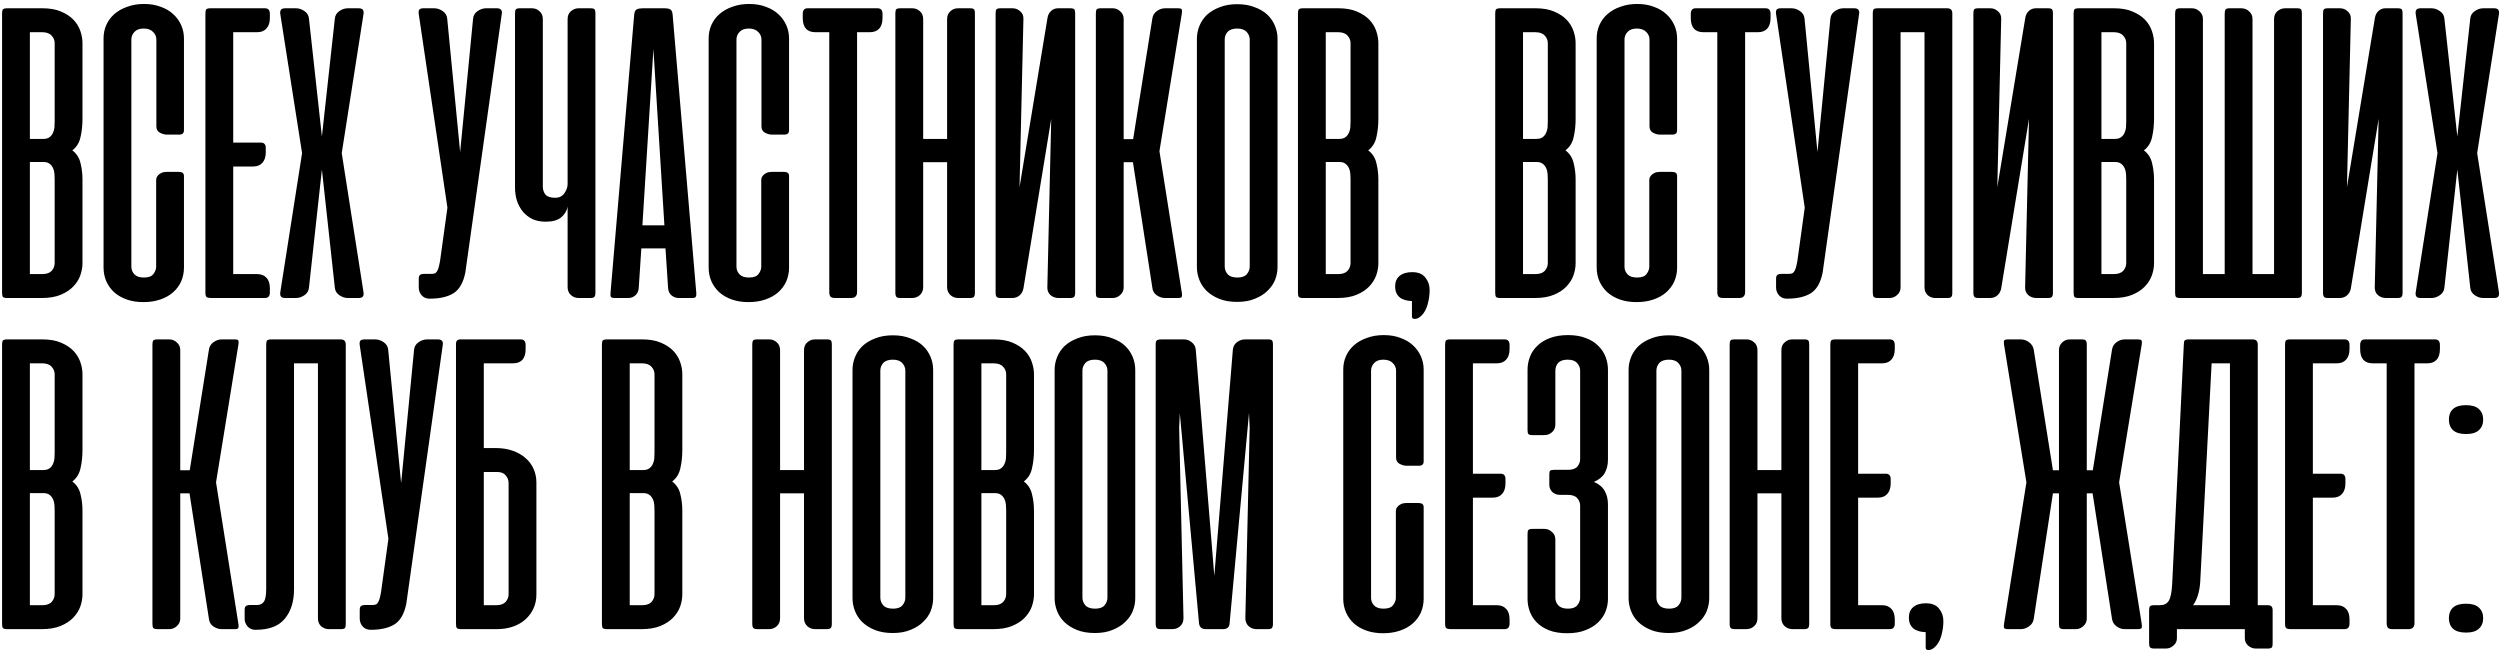 <?xml version="1.0" encoding="UTF-8"?> <svg xmlns="http://www.w3.org/2000/svg" width="604" height="158" viewBox="0 0 604 158" fill="none"><path d="M1.698 72C1.212 72 0.882 71.913 0.708 71.74C0.569 71.566 0.5 71.236 0.5 70.75V3.25C0.5 2.764 0.569 2.434 0.708 2.26C0.882 2.087 1.212 2 1.698 2H10.292C12.028 2 13.504 2.26 14.719 2.781C15.969 3.302 16.976 3.962 17.74 4.76C18.503 5.559 19.059 6.462 19.406 7.469C19.753 8.476 19.927 9.448 19.927 10.385V28.719C19.927 30.281 19.771 31.74 19.458 33.094C19.181 34.448 18.521 35.524 17.479 36.323C18.521 37.121 19.181 38.163 19.458 39.448C19.771 40.698 19.927 42 19.927 43.354V63.615C19.927 64.552 19.753 65.524 19.406 66.531C19.059 67.504 18.486 68.406 17.688 69.24C16.924 70.038 15.917 70.698 14.667 71.219C13.417 71.74 11.889 72 10.083 72H1.698ZM7.219 39.135V66.219H10.188C11.229 66.219 11.993 65.958 12.479 65.438C12.965 64.882 13.208 64.257 13.208 63.562V43.406C13.208 42.955 13.191 42.486 13.156 42C13.121 41.479 13 41.01 12.792 40.594C12.618 40.177 12.34 39.83 11.958 39.552C11.611 39.274 11.108 39.135 10.448 39.135H7.219ZM7.219 7.781V33.562H10.448C11.108 33.562 11.611 33.424 11.958 33.146C12.34 32.868 12.618 32.521 12.792 32.104C13 31.688 13.121 31.236 13.156 30.75C13.191 30.229 13.208 29.743 13.208 29.292V10.438C13.208 9.743 12.965 9.135 12.479 8.615C11.993 8.059 11.229 7.781 10.188 7.781H7.219ZM34.81 0.958C36.303 0.958 37.64 1.184 38.82 1.635C40.001 2.052 41.008 2.642 41.841 3.406C42.675 4.17 43.317 5.056 43.768 6.062C44.22 7.069 44.445 8.146 44.445 9.292V31.479C44.445 32.174 44.063 32.521 43.3 32.521H40.279C39.758 32.521 39.202 32.365 38.612 32.052C38.056 31.74 37.779 31.236 37.779 30.542V9.552C37.779 8.858 37.518 8.25 36.997 7.729C36.477 7.174 35.713 6.896 34.706 6.896C33.699 6.896 32.952 7.174 32.466 7.729C31.98 8.25 31.737 8.858 31.737 9.552V64.448C31.737 65.142 31.98 65.75 32.466 66.271C32.952 66.792 33.716 67.052 34.758 67.052C35.869 67.052 36.633 66.774 37.05 66.219C37.501 65.629 37.727 65.038 37.727 64.448V43.51C37.727 43.163 37.813 42.868 37.987 42.625C38.161 42.347 38.369 42.139 38.612 42C38.855 41.826 39.115 41.705 39.393 41.635C39.706 41.566 39.983 41.531 40.227 41.531H43.247C44.046 41.531 44.445 41.861 44.445 42.521V64.656C44.445 65.837 44.22 66.948 43.768 67.99C43.317 68.996 42.657 69.882 41.789 70.646C40.956 71.375 39.931 71.948 38.716 72.365C37.501 72.781 36.147 72.99 34.654 72.99C33.161 72.99 31.824 72.781 30.643 72.365C29.463 71.948 28.456 71.375 27.622 70.646C26.789 69.882 26.147 68.996 25.695 67.99C25.244 66.948 25.018 65.837 25.018 64.656V9.292C25.018 8.111 25.244 7.017 25.695 6.01C26.147 5.003 26.789 4.135 27.622 3.406C28.491 2.642 29.532 2.052 30.747 1.635C31.963 1.184 33.317 0.958 34.81 0.958ZM64.003 2C64.801 2 65.201 2.451 65.201 3.354V4.344C65.201 5.455 64.923 6.306 64.367 6.896C63.846 7.486 63.1 7.781 62.128 7.781H56.346V34.448H63.013C63.812 34.448 64.211 34.882 64.211 35.75V36.792C64.211 37.903 63.933 38.754 63.378 39.344C62.857 39.934 62.11 40.229 61.138 40.229H56.346V66.219H62.128C63.1 66.219 63.846 66.514 64.367 67.104C64.923 67.66 65.201 68.51 65.201 69.656V70.646C65.201 71.549 64.801 72 64.003 72H51.138C50.478 72 50.062 71.913 49.888 71.74C49.714 71.566 49.628 71.236 49.628 70.75V3.25C49.628 2.764 49.697 2.434 49.836 2.26C50.01 2.087 50.339 2 50.825 2H64.003ZM82.564 37L87.824 70.594C87.894 71.045 87.842 71.392 87.668 71.635C87.494 71.879 87.147 72 86.626 72H84.022C83.328 72 82.651 71.774 81.991 71.323C81.331 70.871 80.967 70.264 80.897 69.5L77.772 40.958L74.647 69.5C74.578 70.264 74.213 70.871 73.553 71.323C72.894 71.774 72.217 72 71.522 72H68.918C68.397 72 68.05 71.879 67.876 71.635C67.703 71.392 67.651 71.045 67.72 70.594L72.981 37L67.72 3.406C67.651 2.955 67.703 2.608 67.876 2.365C68.05 2.122 68.397 2 68.918 2H71.522C72.217 2 72.894 2.226 73.553 2.677C74.213 3.128 74.578 3.736 74.647 4.5L77.772 32.99L80.897 4.5C80.967 3.736 81.331 3.128 81.991 2.677C82.651 2.226 83.328 2 84.022 2H86.626C87.147 2 87.494 2.122 87.668 2.365C87.842 2.608 87.894 2.955 87.824 3.406L82.564 37ZM112.421 65.854C111.934 68.285 110.98 69.951 109.556 70.854C108.132 71.722 106.24 72.156 103.879 72.156H103.723C102.993 72.156 102.386 71.896 101.9 71.375C101.414 70.819 101.171 70.194 101.171 69.5V67.365C101.171 66.879 101.275 66.566 101.483 66.427C101.691 66.254 102.039 66.167 102.525 66.167H104.296C104.643 66.167 104.921 66.115 105.129 66.01C105.372 65.871 105.563 65.646 105.702 65.333C105.875 65.021 106.014 64.587 106.118 64.031C106.257 63.476 106.379 62.746 106.483 61.844L108.098 50.177L101.171 3.406C101.101 2.955 101.136 2.608 101.275 2.365C101.448 2.122 101.796 2 102.316 2H104.921C105.615 2 106.292 2.226 106.952 2.677C107.612 3.128 107.976 3.736 108.046 4.5L111.171 36.74L114.296 4.5C114.365 3.736 114.73 3.128 115.389 2.677C116.049 2.226 116.726 2 117.421 2H120.025C120.997 2 121.396 2.469 121.223 3.406L112.421 65.854ZM137.134 4.604C137.134 3.806 137.395 3.181 137.915 2.729C138.471 2.243 139.096 2 139.79 2H142.655C143.176 2 143.506 2.087 143.645 2.26C143.783 2.434 143.853 2.747 143.853 3.198V70.75C143.853 71.201 143.766 71.531 143.592 71.74C143.419 71.913 143.089 72 142.603 72H139.842C139.079 72 138.436 71.757 137.915 71.271C137.395 70.785 137.134 70.142 137.134 69.344V49.917C136.961 50.924 136.44 51.792 135.572 52.521C134.738 53.215 133.488 53.562 131.822 53.562C130.641 53.562 129.582 53.354 128.645 52.938C127.742 52.486 126.978 51.896 126.353 51.167C125.728 50.403 125.242 49.517 124.895 48.51C124.582 47.504 124.426 46.41 124.426 45.229V3.198C124.426 2.747 124.495 2.434 124.634 2.26C124.773 2.087 125.103 2 125.624 2H128.54C129.235 2 129.842 2.243 130.363 2.729C130.884 3.181 131.145 3.806 131.145 4.604V45.125C131.145 45.819 131.353 46.444 131.77 47C132.221 47.521 133.002 47.781 134.113 47.781C135.12 47.781 135.867 47.417 136.353 46.688C136.874 45.958 137.134 45.212 137.134 44.448V4.604ZM168.228 70.802C168.263 71.254 168.211 71.566 168.072 71.74C167.967 71.913 167.672 72 167.186 72H164.009C163.315 72 162.707 71.774 162.186 71.323C161.7 70.871 161.44 70.264 161.405 69.5L160.78 60.021H154.947L154.322 69.5C154.287 70.264 154.026 70.871 153.54 71.323C153.054 71.774 152.464 72 151.77 72H148.592C148.072 72 147.742 71.913 147.603 71.74C147.499 71.566 147.464 71.254 147.499 70.802L153.228 3.458C153.297 2.833 153.506 2.434 153.853 2.26C154.2 2.087 154.669 2 155.259 2H160.52C161.145 2 161.613 2.087 161.926 2.26C162.238 2.434 162.429 2.833 162.499 3.458L168.228 70.802ZM155.207 54.448H160.52L157.863 11.844L155.207 54.448ZM181.001 0.958C182.494 0.958 183.831 1.184 185.012 1.635C186.192 2.052 187.199 2.642 188.033 3.406C188.866 4.17 189.508 5.056 189.96 6.062C190.411 7.069 190.637 8.146 190.637 9.292V31.479C190.637 32.174 190.255 32.521 189.491 32.521H186.47C185.949 32.521 185.394 32.365 184.803 32.052C184.248 31.74 183.97 31.236 183.97 30.542V9.552C183.97 8.858 183.71 8.25 183.189 7.729C182.668 7.174 181.904 6.896 180.897 6.896C179.89 6.896 179.144 7.174 178.658 7.729C178.171 8.25 177.928 8.858 177.928 9.552V64.448C177.928 65.142 178.171 65.75 178.658 66.271C179.144 66.792 179.908 67.052 180.949 67.052C182.06 67.052 182.824 66.774 183.241 66.219C183.692 65.629 183.918 65.038 183.918 64.448V43.51C183.918 43.163 184.005 42.868 184.178 42.625C184.352 42.347 184.56 42.139 184.803 42C185.046 41.826 185.307 41.705 185.585 41.635C185.897 41.566 186.175 41.531 186.418 41.531H189.439C190.237 41.531 190.637 41.861 190.637 42.521V64.656C190.637 65.837 190.411 66.948 189.96 67.99C189.508 68.996 188.849 69.882 187.98 70.646C187.147 71.375 186.123 71.948 184.908 72.365C183.692 72.781 182.338 72.99 180.845 72.99C179.352 72.99 178.015 72.781 176.835 72.365C175.654 71.948 174.647 71.375 173.814 70.646C172.98 69.882 172.338 68.996 171.887 67.99C171.435 66.948 171.21 65.837 171.21 64.656V9.292C171.21 8.111 171.435 7.017 171.887 6.01C172.338 5.003 172.98 4.135 173.814 3.406C174.682 2.642 175.724 2.052 176.939 1.635C178.154 1.184 179.508 0.958 181.001 0.958ZM212.017 2C212.816 2 213.215 2.451 213.215 3.354V4.344C213.215 5.49 212.937 6.358 212.382 6.948C211.861 7.503 211.114 7.781 210.142 7.781H207.069V70.542C207.069 71.514 206.583 72 205.611 72H201.757C201.236 72 200.871 71.896 200.663 71.688C200.454 71.444 200.35 71.062 200.35 70.542V7.781H197.017C194.968 7.781 193.944 6.635 193.944 4.344V3.354C193.944 2.451 194.343 2 195.142 2H212.017ZM235.539 70.75C235.539 71.201 235.452 71.531 235.279 71.74C235.105 71.913 234.775 72 234.289 72H231.529C230.765 72 230.122 71.757 229.602 71.271C229.081 70.785 228.82 70.142 228.82 69.344V39.188H223.039V69.344C223.039 70.142 222.779 70.785 222.258 71.271C221.737 71.757 221.095 72 220.331 72H217.57C217.084 72 216.754 71.913 216.581 71.74C216.407 71.531 216.32 71.201 216.32 70.75V3.198C216.32 2.747 216.39 2.434 216.529 2.26C216.668 2.087 216.997 2 217.518 2H220.435C221.129 2 221.737 2.243 222.258 2.729C222.779 3.181 223.039 3.806 223.039 4.604V33.562H228.82V4.604C228.82 3.806 229.081 3.181 229.602 2.729C230.122 2.243 230.73 2 231.424 2H234.341C234.862 2 235.192 2.087 235.331 2.26C235.47 2.434 235.539 2.747 235.539 3.198V70.75ZM240.539 70.75V3.198C240.539 2.747 240.609 2.434 240.747 2.26C240.886 2.087 241.216 2 241.737 2H244.654C245.348 2 245.956 2.243 246.477 2.729C247.032 3.181 247.293 3.806 247.258 4.604L246.32 45.229L253.091 4.24C253.23 3.545 253.525 3.007 253.977 2.625C254.428 2.208 254.984 2 255.643 2H258.56C259.081 2 259.411 2.087 259.549 2.26C259.688 2.434 259.758 2.747 259.758 3.198V70.75C259.758 71.201 259.671 71.531 259.497 71.74C259.324 71.913 258.994 72 258.508 72H255.747C254.984 72 254.324 71.757 253.768 71.271C253.247 70.785 253.004 70.142 253.039 69.344L253.977 28.719L247.258 69.708C247.119 70.403 246.806 70.958 246.32 71.375C245.834 71.792 245.244 72 244.549 72H241.789C241.303 72 240.973 71.913 240.799 71.74C240.626 71.531 240.539 71.201 240.539 70.75ZM273.716 39.188H271.477V69.448C271.477 70.177 271.199 70.785 270.643 71.271C270.122 71.757 269.515 72 268.82 72H265.956C265.47 72 265.14 71.913 264.966 71.74C264.827 71.566 264.758 71.236 264.758 70.75V3.25C264.758 2.764 264.827 2.434 264.966 2.26C265.14 2.087 265.47 2 265.956 2H268.82C269.515 2 270.122 2.243 270.643 2.729C271.199 3.215 271.477 3.823 271.477 4.552V33.615H273.768L278.404 4.5C278.508 3.736 278.872 3.128 279.497 2.677C280.122 2.226 280.782 2 281.477 2H284.602C285.122 2 285.418 2.087 285.487 2.26C285.591 2.434 285.609 2.747 285.539 3.198L280.122 36.531L285.539 70.802C285.609 71.254 285.591 71.566 285.487 71.74C285.418 71.913 285.122 72 284.602 72H281.477C280.782 72 280.105 71.774 279.445 71.323C278.82 70.871 278.473 70.264 278.404 69.5L273.716 39.188ZM289.172 9.344C289.172 8.267 289.38 7.226 289.797 6.219C290.214 5.212 290.821 4.326 291.62 3.562C292.453 2.799 293.477 2.191 294.693 1.74C295.908 1.253 297.314 1.01 298.911 1.01C300.509 1.01 301.915 1.253 303.13 1.74C304.38 2.191 305.405 2.799 306.203 3.562C307.002 4.326 307.609 5.212 308.026 6.219C308.443 7.226 308.651 8.267 308.651 9.344V64.552C308.651 65.559 308.46 66.566 308.078 67.573C307.696 68.545 307.089 69.431 306.255 70.229C305.457 71.028 304.45 71.67 303.234 72.156C302.019 72.677 300.578 72.938 298.911 72.938C297.245 72.938 295.804 72.694 294.589 72.208C293.373 71.722 292.349 71.08 291.516 70.281C290.717 69.483 290.127 68.58 289.745 67.573C289.363 66.566 289.172 65.559 289.172 64.552V9.344ZM295.891 64.396C295.891 65.09 296.134 65.715 296.62 66.271C297.106 66.792 297.887 67.052 298.964 67.052C300.005 67.052 300.752 66.792 301.203 66.271C301.689 65.715 301.932 65.09 301.932 64.396V9.552C301.932 8.858 301.689 8.25 301.203 7.729C300.717 7.174 299.953 6.896 298.911 6.896C297.835 6.896 297.054 7.174 296.568 7.729C296.116 8.25 295.891 8.858 295.891 9.552V64.396ZM314.784 72C314.298 72 313.968 71.913 313.794 71.74C313.655 71.566 313.586 71.236 313.586 70.75V3.25C313.586 2.764 313.655 2.434 313.794 2.26C313.968 2.087 314.298 2 314.784 2H323.378C325.114 2 326.589 2.26 327.805 2.781C329.055 3.302 330.062 3.962 330.826 4.76C331.589 5.559 332.145 6.462 332.492 7.469C332.839 8.476 333.013 9.448 333.013 10.385V28.719C333.013 30.281 332.857 31.74 332.544 33.094C332.266 34.448 331.607 35.524 330.565 36.323C331.607 37.121 332.266 38.163 332.544 39.448C332.857 40.698 333.013 42 333.013 43.354V63.615C333.013 64.552 332.839 65.524 332.492 66.531C332.145 67.504 331.572 68.406 330.773 69.24C330.01 70.038 329.003 70.698 327.753 71.219C326.503 71.74 324.975 72 323.169 72H314.784ZM320.305 39.135V66.219H323.273C324.315 66.219 325.079 65.958 325.565 65.438C326.051 64.882 326.294 64.257 326.294 63.562V43.406C326.294 42.955 326.277 42.486 326.242 42C326.207 41.479 326.086 41.01 325.878 40.594C325.704 40.177 325.426 39.83 325.044 39.552C324.697 39.274 324.194 39.135 323.534 39.135H320.305ZM320.305 7.781V33.562H323.534C324.194 33.562 324.697 33.424 325.044 33.146C325.426 32.868 325.704 32.521 325.878 32.104C326.086 31.688 326.207 31.236 326.242 30.75C326.277 30.229 326.294 29.743 326.294 29.292V10.438C326.294 9.743 326.051 9.135 325.565 8.615C325.079 8.059 324.315 7.781 323.273 7.781H320.305ZM341.125 72.729C339.806 72.694 338.799 72.382 338.104 71.792C337.41 71.167 337.062 70.316 337.062 69.24C337.062 68.129 337.41 67.278 338.104 66.688C338.833 66.062 339.858 65.75 341.177 65.75C342.635 65.75 343.694 66.184 344.354 67.052C345.049 67.885 345.396 68.875 345.396 70.021C345.396 71.062 345.292 72 345.083 72.833C344.91 73.701 344.649 74.448 344.302 75.073C343.955 75.698 343.556 76.184 343.104 76.531C342.688 76.879 342.236 77.052 341.75 77.052C341.576 77.052 341.42 77 341.281 76.896C341.177 76.826 341.125 76.67 341.125 76.427V72.729ZM362.44 72C361.954 72 361.624 71.913 361.451 71.74C361.312 71.566 361.242 71.236 361.242 70.75V3.25C361.242 2.764 361.312 2.434 361.451 2.26C361.624 2.087 361.954 2 362.44 2H371.034C372.77 2 374.246 2.26 375.461 2.781C376.711 3.302 377.718 3.962 378.482 4.76C379.246 5.559 379.801 6.462 380.148 7.469C380.496 8.476 380.669 9.448 380.669 10.385V28.719C380.669 30.281 380.513 31.74 380.201 33.094C379.923 34.448 379.263 35.524 378.221 36.323C379.263 37.121 379.923 38.163 380.201 39.448C380.513 40.698 380.669 42 380.669 43.354V63.615C380.669 64.552 380.496 65.524 380.148 66.531C379.801 67.504 379.228 68.406 378.43 69.24C377.666 70.038 376.659 70.698 375.409 71.219C374.159 71.74 372.631 72 370.826 72H362.44ZM367.961 39.135V66.219H370.93C371.971 66.219 372.735 65.958 373.221 65.438C373.707 64.882 373.951 64.257 373.951 63.562V43.406C373.951 42.955 373.933 42.486 373.898 42C373.864 41.479 373.742 41.01 373.534 40.594C373.36 40.177 373.082 39.83 372.701 39.552C372.353 39.274 371.85 39.135 371.19 39.135H367.961ZM367.961 7.781V33.562H371.19C371.85 33.562 372.353 33.424 372.701 33.146C373.082 32.868 373.36 32.521 373.534 32.104C373.742 31.688 373.864 31.236 373.898 30.75C373.933 30.229 373.951 29.743 373.951 29.292V10.438C373.951 9.743 373.707 9.135 373.221 8.615C372.735 8.059 371.971 7.781 370.93 7.781H367.961ZM395.552 0.958C397.045 0.958 398.382 1.184 399.563 1.635C400.743 2.052 401.75 2.642 402.583 3.406C403.417 4.17 404.059 5.056 404.51 6.062C404.962 7.069 405.188 8.146 405.188 9.292V31.479C405.188 32.174 404.806 32.521 404.042 32.521H401.021C400.5 32.521 399.944 32.365 399.354 32.052C398.799 31.74 398.521 31.236 398.521 30.542V9.552C398.521 8.858 398.26 8.25 397.74 7.729C397.219 7.174 396.455 6.896 395.448 6.896C394.441 6.896 393.694 7.174 393.208 7.729C392.722 8.25 392.479 8.858 392.479 9.552V64.448C392.479 65.142 392.722 65.75 393.208 66.271C393.694 66.792 394.458 67.052 395.5 67.052C396.611 67.052 397.375 66.774 397.792 66.219C398.243 65.629 398.469 65.038 398.469 64.448V43.51C398.469 43.163 398.556 42.868 398.729 42.625C398.903 42.347 399.111 42.139 399.354 42C399.597 41.826 399.858 41.705 400.135 41.635C400.448 41.566 400.726 41.531 400.969 41.531H403.99C404.788 41.531 405.188 41.861 405.188 42.521V64.656C405.188 65.837 404.962 66.948 404.51 67.99C404.059 68.996 403.399 69.882 402.531 70.646C401.698 71.375 400.674 71.948 399.458 72.365C398.243 72.781 396.889 72.99 395.396 72.99C393.903 72.99 392.566 72.781 391.385 72.365C390.205 71.948 389.198 71.375 388.365 70.646C387.531 69.882 386.889 68.996 386.438 67.99C385.986 66.948 385.76 65.837 385.76 64.656V9.292C385.76 8.111 385.986 7.017 386.438 6.01C386.889 5.003 387.531 4.135 388.365 3.406C389.233 2.642 390.274 2.052 391.49 1.635C392.705 1.184 394.059 0.958 395.552 0.958ZM426.568 2C427.366 2 427.766 2.451 427.766 3.354V4.344C427.766 5.49 427.488 6.358 426.932 6.948C426.411 7.503 425.665 7.781 424.693 7.781H421.62V70.542C421.62 71.514 421.134 72 420.161 72H416.307C415.786 72 415.422 71.896 415.214 71.688C415.005 71.444 414.901 71.062 414.901 70.542V7.781H411.568C409.519 7.781 408.495 6.635 408.495 4.344V3.354C408.495 2.451 408.894 2 409.693 2H426.568ZM440.35 65.854C439.864 68.285 438.909 69.951 437.486 70.854C436.062 71.722 434.17 72.156 431.809 72.156H431.652C430.923 72.156 430.316 71.896 429.829 71.375C429.343 70.819 429.1 70.194 429.1 69.5V67.365C429.1 66.879 429.204 66.566 429.413 66.427C429.621 66.254 429.968 66.167 430.454 66.167H432.225C432.572 66.167 432.85 66.115 433.059 66.01C433.302 65.871 433.493 65.646 433.632 65.333C433.805 65.021 433.944 64.587 434.048 64.031C434.187 63.476 434.309 62.746 434.413 61.844L436.027 50.177L429.1 3.406C429.031 2.955 429.066 2.608 429.204 2.365C429.378 2.122 429.725 2 430.246 2H432.85C433.545 2 434.222 2.226 434.882 2.677C435.541 3.128 435.906 3.736 435.975 4.5L439.1 36.74L442.225 4.5C442.295 3.736 442.659 3.128 443.319 2.677C443.979 2.226 444.656 2 445.35 2H447.954C448.927 2 449.326 2.469 449.152 3.406L440.35 65.854ZM471.678 70.802C471.678 71.254 471.592 71.566 471.418 71.74C471.279 71.913 470.967 72 470.48 72H467.564C466.869 72 466.262 71.774 465.741 71.323C465.22 70.837 464.96 70.194 464.96 69.396V7.781H459.178V69.448C459.178 70.177 458.901 70.785 458.345 71.271C457.824 71.757 457.217 72 456.522 72H453.658C453.171 72 452.842 71.896 452.668 71.688C452.529 71.479 452.46 71.132 452.46 70.646V3.25C452.46 2.764 452.529 2.434 452.668 2.26C452.842 2.087 453.171 2 453.658 2H470.376C470.862 2 471.192 2.104 471.366 2.312C471.574 2.486 471.678 2.799 471.678 3.25V70.802ZM476.77 70.75V3.198C476.77 2.747 476.839 2.434 476.978 2.26C477.117 2.087 477.447 2 477.967 2H480.884C481.579 2 482.186 2.243 482.707 2.729C483.263 3.181 483.523 3.806 483.488 4.604L482.551 45.229L489.322 4.24C489.461 3.545 489.756 3.007 490.207 2.625C490.658 2.208 491.214 2 491.874 2H494.79C495.311 2 495.641 2.087 495.78 2.26C495.919 2.434 495.988 2.747 495.988 3.198V70.75C495.988 71.201 495.901 71.531 495.728 71.74C495.554 71.913 495.224 72 494.738 72H491.978C491.214 72 490.554 71.757 489.999 71.271C489.478 70.785 489.235 70.142 489.27 69.344L490.207 28.719L483.488 69.708C483.349 70.403 483.037 70.958 482.551 71.375C482.065 71.792 481.474 72 480.78 72H478.02C477.533 72 477.204 71.913 477.03 71.74C476.856 71.531 476.77 71.201 476.77 70.75ZM502.186 72C501.7 72 501.37 71.913 501.197 71.74C501.058 71.566 500.988 71.236 500.988 70.75V3.25C500.988 2.764 501.058 2.434 501.197 2.26C501.37 2.087 501.7 2 502.186 2H510.78C512.516 2 513.992 2.26 515.207 2.781C516.457 3.302 517.464 3.962 518.228 4.76C518.992 5.559 519.547 6.462 519.895 7.469C520.242 8.476 520.415 9.448 520.415 10.385V28.719C520.415 30.281 520.259 31.74 519.947 33.094C519.669 34.448 519.009 35.524 517.967 36.323C519.009 37.121 519.669 38.163 519.947 39.448C520.259 40.698 520.415 42 520.415 43.354V63.615C520.415 64.552 520.242 65.524 519.895 66.531C519.547 67.504 518.974 68.406 518.176 69.24C517.412 70.038 516.405 70.698 515.155 71.219C513.905 71.74 512.377 72 510.572 72H502.186ZM507.707 39.135V66.219H510.676C511.717 66.219 512.481 65.958 512.967 65.438C513.454 64.882 513.697 64.257 513.697 63.562V43.406C513.697 42.955 513.679 42.486 513.645 42C513.61 41.479 513.488 41.01 513.28 40.594C513.106 40.177 512.829 39.83 512.447 39.552C512.099 39.274 511.596 39.135 510.936 39.135H507.707ZM507.707 7.781V33.562H510.936C511.596 33.562 512.099 33.424 512.447 33.146C512.829 32.868 513.106 32.521 513.28 32.104C513.488 31.688 513.61 31.236 513.645 30.75C513.679 30.229 513.697 29.743 513.697 29.292V10.438C513.697 9.743 513.454 9.135 512.967 8.615C512.481 8.059 511.717 7.781 510.676 7.781H507.707ZM556.132 70.75C556.132 71.201 556.045 71.531 555.871 71.74C555.697 71.913 555.368 72 554.882 72H526.704C526.218 72 525.888 71.913 525.715 71.74C525.576 71.566 525.507 71.236 525.507 70.75V3.354C525.507 2.868 525.576 2.521 525.715 2.312C525.888 2.104 526.218 2 526.704 2H529.569C530.263 2 530.871 2.243 531.392 2.729C531.947 3.215 532.225 3.823 532.225 4.552V66.219H537.486V3.354C537.486 2.868 537.555 2.521 537.694 2.312C537.833 2.104 538.163 2 538.684 2H541.496C542.225 2 542.85 2.243 543.371 2.729C543.927 3.215 544.204 3.823 544.204 4.552V66.219H549.413V4.604C549.413 3.806 549.673 3.181 550.194 2.729C550.75 2.243 551.375 2 552.069 2H554.986C555.472 2 555.784 2.087 555.923 2.26C556.062 2.434 556.132 2.747 556.132 3.198V70.75ZM561.242 70.75V3.198C561.242 2.747 561.312 2.434 561.451 2.26C561.589 2.087 561.919 2 562.44 2H565.357C566.051 2 566.659 2.243 567.18 2.729C567.735 3.181 567.996 3.806 567.961 4.604L567.023 45.229L573.794 4.24C573.933 3.545 574.228 3.007 574.68 2.625C575.131 2.208 575.687 2 576.346 2H579.263C579.784 2 580.114 2.087 580.253 2.26C580.391 2.434 580.461 2.747 580.461 3.198V70.75C580.461 71.201 580.374 71.531 580.201 71.74C580.027 71.913 579.697 72 579.211 72H576.451C575.687 72 575.027 71.757 574.471 71.271C573.951 70.785 573.707 70.142 573.742 69.344L574.68 28.719L567.961 69.708C567.822 70.403 567.51 70.958 567.023 71.375C566.537 71.792 565.947 72 565.253 72H562.492C562.006 72 561.676 71.913 561.503 71.74C561.329 71.531 561.242 71.201 561.242 70.75ZM598.482 37L603.742 70.594C603.812 71.045 603.76 71.392 603.586 71.635C603.412 71.879 603.065 72 602.544 72H599.94C599.246 72 598.569 71.774 597.909 71.323C597.249 70.871 596.885 70.264 596.815 69.5L593.69 40.958L590.565 69.5C590.496 70.264 590.131 70.871 589.471 71.323C588.812 71.774 588.135 72 587.44 72H584.836C584.315 72 583.968 71.879 583.794 71.635C583.621 71.392 583.569 71.045 583.638 70.594L588.898 37L583.638 3.406C583.569 2.955 583.621 2.608 583.794 2.365C583.968 2.122 584.315 2 584.836 2H587.44C588.135 2 588.812 2.226 589.471 2.677C590.131 3.128 590.496 3.736 590.565 4.5L593.69 32.99L596.815 4.5C596.885 3.736 597.249 3.128 597.909 2.677C598.569 2.226 599.246 2 599.94 2H602.544C603.065 2 603.412 2.122 603.586 2.365C603.76 2.608 603.812 2.955 603.742 3.406L598.482 37ZM1.698 152C1.212 152 0.882 151.913 0.708 151.74C0.569 151.566 0.5 151.236 0.5 150.75V83.25C0.5 82.764 0.569 82.434 0.708 82.26C0.882 82.087 1.212 82 1.698 82H10.292C12.028 82 13.504 82.26 14.719 82.781C15.969 83.302 16.976 83.962 17.74 84.76C18.503 85.559 19.059 86.462 19.406 87.469C19.753 88.476 19.927 89.448 19.927 90.385V108.719C19.927 110.281 19.771 111.74 19.458 113.094C19.181 114.448 18.521 115.524 17.479 116.323C18.521 117.122 19.181 118.163 19.458 119.448C19.771 120.698 19.927 122 19.927 123.354V143.615C19.927 144.552 19.753 145.524 19.406 146.531C19.059 147.503 18.486 148.406 17.688 149.24C16.924 150.038 15.917 150.698 14.667 151.219C13.417 151.74 11.889 152 10.083 152H1.698ZM7.219 119.135V146.219H10.188C11.229 146.219 11.993 145.958 12.479 145.437C12.965 144.882 13.208 144.257 13.208 143.562V123.406C13.208 122.955 13.191 122.486 13.156 122C13.121 121.479 13 121.01 12.792 120.594C12.618 120.177 12.34 119.83 11.958 119.552C11.611 119.274 11.108 119.135 10.448 119.135H7.219ZM7.219 87.781V113.562H10.448C11.108 113.562 11.611 113.424 11.958 113.146C12.34 112.868 12.618 112.521 12.792 112.104C13 111.687 13.121 111.236 13.156 110.75C13.191 110.229 13.208 109.743 13.208 109.292V90.438C13.208 89.743 12.965 89.135 12.479 88.615C11.993 88.059 11.229 87.781 10.188 87.781H7.219ZM45.786 119.187H43.547V149.448C43.547 150.177 43.269 150.785 42.714 151.271C42.193 151.757 41.585 152 40.891 152H38.026C37.54 152 37.21 151.913 37.036 151.74C36.898 151.566 36.828 151.236 36.828 150.75V83.25C36.828 82.764 36.898 82.434 37.036 82.26C37.21 82.087 37.54 82 38.026 82H40.891C41.585 82 42.193 82.243 42.714 82.729C43.269 83.215 43.547 83.823 43.547 84.552V113.615H45.839L50.474 84.5C50.578 83.736 50.943 83.129 51.568 82.677C52.193 82.226 52.852 82 53.547 82H56.672C57.193 82 57.488 82.087 57.557 82.26C57.661 82.434 57.679 82.746 57.609 83.198L52.193 116.531L57.609 150.802C57.679 151.253 57.661 151.566 57.557 151.74C57.488 151.913 57.193 152 56.672 152H53.547C52.852 152 52.175 151.774 51.516 151.323C50.891 150.872 50.543 150.264 50.474 149.5L45.786 119.187ZM64.315 83.25C64.315 82.764 64.385 82.434 64.523 82.26C64.697 82.087 65.027 82 65.513 82H82.232C82.718 82 83.048 82.104 83.221 82.312C83.43 82.486 83.534 82.799 83.534 83.25V150.802C83.534 151.253 83.464 151.566 83.326 151.74C83.187 151.913 82.857 152 82.336 152H79.471C78.777 152 78.152 151.774 77.596 151.323C77.076 150.837 76.815 150.194 76.815 149.396V87.781H71.034V142.417C71.034 145.333 70.287 147.694 68.794 149.5C67.336 151.271 65.01 152.156 61.815 152.156H61.659C60.93 152.156 60.322 151.896 59.836 151.375C59.35 150.819 59.107 150.194 59.107 149.5V147.365C59.107 146.878 59.211 146.566 59.419 146.427C59.628 146.253 59.975 146.167 60.461 146.167H62.232C62.892 146.132 63.395 145.872 63.742 145.385C64.124 144.865 64.315 143.806 64.315 142.208V83.25ZM98.163 145.854C97.677 148.285 96.722 149.951 95.298 150.854C93.875 151.722 91.982 152.156 89.621 152.156H89.465C88.736 152.156 88.128 151.896 87.642 151.375C87.156 150.819 86.913 150.194 86.913 149.5V147.365C86.913 146.878 87.017 146.566 87.225 146.427C87.434 146.253 87.781 146.167 88.267 146.167H90.038C90.385 146.167 90.663 146.115 90.871 146.01C91.114 145.872 91.305 145.646 91.444 145.333C91.618 145.021 91.757 144.587 91.861 144.031C92 143.476 92.121 142.747 92.225 141.844L93.84 130.177L86.913 83.406C86.843 82.955 86.878 82.608 87.017 82.365C87.191 82.121 87.538 82 88.059 82H90.663C91.357 82 92.034 82.226 92.694 82.677C93.354 83.129 93.718 83.736 93.788 84.5L96.913 116.74L100.038 84.5C100.107 83.736 100.472 83.129 101.132 82.677C101.791 82.226 102.468 82 103.163 82H105.767C106.739 82 107.138 82.469 106.965 83.406L98.163 145.854ZM119.751 108.25C121.244 108.25 122.599 108.458 123.814 108.875C125.029 109.292 126.071 109.882 126.939 110.646C127.807 111.375 128.467 112.26 128.918 113.302C129.369 114.309 129.595 115.403 129.595 116.583V143.615C129.595 144.83 129.369 145.941 128.918 146.948C128.467 147.955 127.824 148.84 126.991 149.604C126.158 150.368 125.151 150.958 123.97 151.375C122.789 151.792 121.453 152 119.96 152H111.366C110.88 152 110.55 151.913 110.376 151.74C110.237 151.566 110.168 151.236 110.168 150.75V83.25V82.938C110.203 82.66 110.272 82.451 110.376 82.312C110.515 82.139 110.741 82.035 111.053 82H111.366H114.23H114.439H125.793C126.592 82 126.991 82.451 126.991 83.354V84.344C126.991 86.635 125.967 87.781 123.918 87.781H116.887V108.25H119.751ZM116.887 114.031V146.219H119.855C120.897 146.219 121.661 145.958 122.147 145.437C122.633 144.882 122.876 144.257 122.876 143.562V116.687C122.876 116.028 122.651 115.42 122.199 114.865C121.748 114.309 121.053 114.031 120.116 114.031H116.887ZM146.62 152C146.134 152 145.804 151.913 145.63 151.74C145.491 151.566 145.422 151.236 145.422 150.75V83.25C145.422 82.764 145.491 82.434 145.63 82.26C145.804 82.087 146.134 82 146.62 82H155.214C156.95 82 158.425 82.26 159.641 82.781C160.891 83.302 161.898 83.962 162.661 84.76C163.425 85.559 163.981 86.462 164.328 87.469C164.675 88.476 164.849 89.448 164.849 90.385V108.719C164.849 110.281 164.693 111.74 164.38 113.094C164.102 114.448 163.443 115.524 162.401 116.323C163.443 117.122 164.102 118.163 164.38 119.448C164.693 120.698 164.849 122 164.849 123.354V143.615C164.849 144.552 164.675 145.524 164.328 146.531C163.981 147.503 163.408 148.406 162.609 149.24C161.845 150.038 160.839 150.698 159.589 151.219C158.339 151.74 156.811 152 155.005 152H146.62ZM152.141 119.135V146.219H155.109C156.151 146.219 156.915 145.958 157.401 145.437C157.887 144.882 158.13 144.257 158.13 143.562V123.406C158.13 122.955 158.113 122.486 158.078 122C158.043 121.479 157.922 121.01 157.714 120.594C157.54 120.177 157.262 119.83 156.88 119.552C156.533 119.274 156.03 119.135 155.37 119.135H152.141ZM152.141 87.781V113.562H155.37C156.03 113.562 156.533 113.424 156.88 113.146C157.262 112.868 157.54 112.521 157.714 112.104C157.922 111.687 158.043 111.236 158.078 110.75C158.113 110.229 158.13 109.743 158.13 109.292V90.438C158.13 89.743 157.887 89.135 157.401 88.615C156.915 88.059 156.151 87.781 155.109 87.781H152.141ZM200.969 150.75C200.969 151.201 200.882 151.531 200.708 151.74C200.535 151.913 200.205 152 199.719 152H196.958C196.194 152 195.552 151.757 195.031 151.271C194.51 150.785 194.25 150.142 194.25 149.344V119.187H188.469V149.344C188.469 150.142 188.208 150.785 187.688 151.271C187.167 151.757 186.524 152 185.76 152H183C182.514 152 182.184 151.913 182.01 151.74C181.837 151.531 181.75 151.201 181.75 150.75V83.198C181.75 82.746 181.819 82.434 181.958 82.26C182.097 82.087 182.427 82 182.948 82H185.865C186.559 82 187.167 82.243 187.688 82.729C188.208 83.181 188.469 83.806 188.469 84.604V113.562H194.25V84.604C194.25 83.806 194.51 83.181 195.031 82.729C195.552 82.243 196.16 82 196.854 82H199.771C200.292 82 200.622 82.087 200.76 82.26C200.899 82.434 200.969 82.746 200.969 83.198V150.75ZM205.969 89.344C205.969 88.267 206.177 87.226 206.594 86.219C207.01 85.212 207.618 84.326 208.417 83.562C209.25 82.799 210.274 82.191 211.49 81.74C212.705 81.254 214.111 81.01 215.708 81.01C217.306 81.01 218.712 81.254 219.927 81.74C221.177 82.191 222.201 82.799 223 83.562C223.799 84.326 224.406 85.212 224.823 86.219C225.24 87.226 225.448 88.267 225.448 89.344V144.552C225.448 145.559 225.257 146.566 224.875 147.573C224.493 148.545 223.885 149.431 223.052 150.229C222.253 151.028 221.247 151.67 220.031 152.156C218.816 152.677 217.375 152.938 215.708 152.938C214.042 152.938 212.601 152.694 211.385 152.208C210.17 151.722 209.146 151.08 208.313 150.281C207.514 149.483 206.924 148.58 206.542 147.573C206.16 146.566 205.969 145.559 205.969 144.552V89.344ZM212.688 144.396C212.688 145.09 212.931 145.715 213.417 146.271C213.903 146.792 214.684 147.052 215.76 147.052C216.802 147.052 217.549 146.792 218 146.271C218.486 145.715 218.729 145.09 218.729 144.396V89.552C218.729 88.858 218.486 88.25 218 87.729C217.514 87.174 216.75 86.896 215.708 86.896C214.632 86.896 213.851 87.174 213.365 87.729C212.913 88.25 212.688 88.858 212.688 89.552V144.396ZM231.581 152C231.095 152 230.765 151.913 230.591 151.74C230.452 151.566 230.383 151.236 230.383 150.75V83.25C230.383 82.764 230.452 82.434 230.591 82.26C230.765 82.087 231.095 82 231.581 82H240.174C241.911 82 243.386 82.26 244.602 82.781C245.852 83.302 246.859 83.962 247.622 84.76C248.386 85.559 248.942 86.462 249.289 87.469C249.636 88.476 249.81 89.448 249.81 90.385V108.719C249.81 110.281 249.654 111.74 249.341 113.094C249.063 114.448 248.404 115.524 247.362 116.323C248.404 117.122 249.063 118.163 249.341 119.448C249.654 120.698 249.81 122 249.81 123.354V143.615C249.81 144.552 249.636 145.524 249.289 146.531C248.942 147.503 248.369 148.406 247.57 149.24C246.806 150.038 245.799 150.698 244.549 151.219C243.299 151.74 241.772 152 239.966 152H231.581ZM237.102 119.135V146.219H240.07C241.112 146.219 241.876 145.958 242.362 145.437C242.848 144.882 243.091 144.257 243.091 143.562V123.406C243.091 122.955 243.074 122.486 243.039 122C243.004 121.479 242.883 121.01 242.674 120.594C242.501 120.177 242.223 119.83 241.841 119.552C241.494 119.274 240.99 119.135 240.331 119.135H237.102ZM237.102 87.781V113.562H240.331C240.99 113.562 241.494 113.424 241.841 113.146C242.223 112.868 242.501 112.521 242.674 112.104C242.883 111.687 243.004 111.236 243.039 110.75C243.074 110.229 243.091 109.743 243.091 109.292V90.438C243.091 89.743 242.848 89.135 242.362 88.615C241.876 88.059 241.112 87.781 240.07 87.781H237.102ZM254.797 89.344C254.797 88.267 255.005 87.226 255.422 86.219C255.839 85.212 256.446 84.326 257.245 83.562C258.078 82.799 259.102 82.191 260.318 81.74C261.533 81.254 262.939 81.01 264.536 81.01C266.134 81.01 267.54 81.254 268.755 81.74C270.005 82.191 271.03 82.799 271.828 83.562C272.627 84.326 273.234 85.212 273.651 86.219C274.068 87.226 274.276 88.267 274.276 89.344V144.552C274.276 145.559 274.085 146.566 273.703 147.573C273.321 148.545 272.714 149.431 271.88 150.229C271.082 151.028 270.075 151.67 268.859 152.156C267.644 152.677 266.203 152.938 264.536 152.938C262.87 152.938 261.429 152.694 260.214 152.208C258.998 151.722 257.974 151.08 257.141 150.281C256.342 149.483 255.752 148.58 255.37 147.573C254.988 146.566 254.797 145.559 254.797 144.552V89.344ZM261.516 144.396C261.516 145.09 261.759 145.715 262.245 146.271C262.731 146.792 263.512 147.052 264.589 147.052C265.63 147.052 266.377 146.792 266.828 146.271C267.314 145.715 267.557 145.09 267.557 144.396V89.552C267.557 88.858 267.314 88.25 266.828 87.729C266.342 87.174 265.578 86.896 264.536 86.896C263.46 86.896 262.679 87.174 262.193 87.729C261.741 88.25 261.516 88.858 261.516 89.552V144.396ZM285.044 99.812L284.888 103.458L285.93 149.344C285.93 150.142 285.669 150.785 285.148 151.271C284.628 151.757 283.985 152 283.221 152H280.461C279.975 152 279.645 151.913 279.471 151.74C279.298 151.531 279.211 151.201 279.211 150.75V83.198C279.211 82.712 279.298 82.399 279.471 82.26C279.645 82.087 280.044 82 280.669 82H286.034C286.728 82 287.353 82.226 287.909 82.677C288.499 83.129 288.829 83.736 288.898 84.5L293.378 139.135L297.857 84.5C297.926 83.736 298.256 83.129 298.846 82.677C299.437 82.226 300.079 82 300.773 82H306.398C306.885 82 307.197 82.087 307.336 82.26C307.475 82.434 307.544 82.746 307.544 83.198V150.75C307.544 151.201 307.457 151.531 307.284 151.74C307.145 151.913 306.832 152 306.346 152H303.586C302.822 152 302.18 151.757 301.659 151.271C301.138 150.785 300.878 150.142 300.878 149.344L301.919 103.458L301.763 99.76L297.076 150.542C297.041 151.514 296.503 152 295.461 152H291.294C290.322 152 289.784 151.514 289.68 150.542L285.044 99.812ZM334.322 80.958C335.815 80.958 337.151 81.184 338.332 81.635C339.513 82.052 340.52 82.642 341.353 83.406C342.186 84.17 342.829 85.056 343.28 86.062C343.731 87.069 343.957 88.146 343.957 89.292V111.479C343.957 112.174 343.575 112.521 342.811 112.521H339.79C339.27 112.521 338.714 112.365 338.124 112.052C337.568 111.74 337.29 111.236 337.29 110.542V89.552C337.29 88.858 337.03 88.25 336.509 87.729C335.988 87.174 335.224 86.896 334.217 86.896C333.211 86.896 332.464 87.174 331.978 87.729C331.492 88.25 331.249 88.858 331.249 89.552V144.448C331.249 145.142 331.492 145.75 331.978 146.271C332.464 146.792 333.228 147.052 334.27 147.052C335.381 147.052 336.145 146.774 336.561 146.219C337.013 145.628 337.238 145.038 337.238 144.448V123.51C337.238 123.163 337.325 122.868 337.499 122.625C337.672 122.347 337.881 122.139 338.124 122C338.367 121.826 338.627 121.705 338.905 121.635C339.217 121.566 339.495 121.531 339.738 121.531H342.759C343.558 121.531 343.957 121.861 343.957 122.521V144.656C343.957 145.837 343.731 146.948 343.28 147.99C342.829 148.997 342.169 149.882 341.301 150.646C340.467 151.375 339.443 151.948 338.228 152.365C337.013 152.781 335.658 152.99 334.165 152.99C332.672 152.99 331.336 152.781 330.155 152.365C328.974 151.948 327.967 151.375 327.134 150.646C326.301 149.882 325.658 148.997 325.207 147.99C324.756 146.948 324.53 145.837 324.53 144.656V89.292C324.53 88.111 324.756 87.017 325.207 86.01C325.658 85.004 326.301 84.135 327.134 83.406C328.002 82.642 329.044 82.052 330.259 81.635C331.474 81.184 332.829 80.958 334.322 80.958ZM363.514 82C364.313 82 364.712 82.451 364.712 83.354V84.344C364.712 85.455 364.434 86.306 363.879 86.896C363.358 87.486 362.612 87.781 361.639 87.781H355.858V114.448H362.525C363.323 114.448 363.723 114.882 363.723 115.75V116.792C363.723 117.903 363.445 118.753 362.889 119.344C362.368 119.934 361.622 120.229 360.65 120.229H355.858V146.219H361.639C362.612 146.219 363.358 146.514 363.879 147.104C364.434 147.66 364.712 148.51 364.712 149.656V150.646C364.712 151.549 364.313 152 363.514 152H350.65C349.99 152 349.573 151.913 349.4 151.74C349.226 151.566 349.139 151.236 349.139 150.75V83.25C349.139 82.764 349.209 82.434 349.348 82.26C349.521 82.087 349.851 82 350.337 82H363.514ZM376.867 119.552C376.138 119.552 375.53 119.326 375.044 118.875C374.558 118.389 374.315 117.816 374.315 117.156V114.604C374.315 114.118 374.385 113.823 374.523 113.719C374.697 113.58 375.027 113.51 375.513 113.51H378.846C379.888 113.51 380.635 113.25 381.086 112.729C381.537 112.174 381.763 111.583 381.763 110.958V89.552C381.763 88.858 381.52 88.25 381.034 87.729C380.582 87.174 379.819 86.896 378.742 86.896C377.701 86.896 376.937 87.156 376.451 87.677C375.999 88.198 375.773 88.84 375.773 89.604V102.573C375.773 103.302 375.513 103.91 374.992 104.396C374.471 104.882 373.846 105.125 373.117 105.125H370.253C369.766 105.125 369.437 105.038 369.263 104.865C369.124 104.691 369.055 104.396 369.055 103.979V89.344C369.055 88.267 369.246 87.226 369.628 86.219C370.01 85.212 370.6 84.326 371.398 83.562C372.197 82.764 373.204 82.139 374.419 81.688C375.669 81.201 377.145 80.958 378.846 80.958C380.513 80.958 381.954 81.201 383.169 81.688C384.385 82.139 385.374 82.764 386.138 83.562C386.937 84.326 387.527 85.212 387.909 86.219C388.291 87.226 388.482 88.267 388.482 89.344V111.062C388.482 112.278 388.221 113.354 387.701 114.292C387.18 115.194 386.312 115.906 385.096 116.427C386.312 116.948 387.18 117.677 387.701 118.615C388.221 119.517 388.482 120.611 388.482 121.896V144.708C388.482 145.715 388.291 146.722 387.909 147.729C387.527 148.701 386.919 149.587 386.086 150.385C385.287 151.149 384.263 151.774 383.013 152.26C381.798 152.747 380.339 152.99 378.638 152.99C376.902 152.99 375.426 152.747 374.211 152.26C372.996 151.774 372.006 151.132 371.242 150.333C370.478 149.535 369.923 148.649 369.576 147.677C369.228 146.705 369.055 145.715 369.055 144.708V128.979C369.055 128.493 369.124 128.181 369.263 128.042C369.437 127.868 369.766 127.781 370.253 127.781H373.169C373.829 127.781 374.419 128.024 374.94 128.51C375.496 128.962 375.773 129.587 375.773 130.385V144.448C375.773 145.142 376.016 145.75 376.503 146.271C376.989 146.792 377.77 147.052 378.846 147.052C379.888 147.052 380.635 146.774 381.086 146.219C381.537 145.663 381.763 145.073 381.763 144.448V122.156C381.763 121.462 381.52 120.854 381.034 120.333C380.582 119.812 379.819 119.552 378.742 119.552H376.867ZM393.469 89.344C393.469 88.267 393.677 87.226 394.094 86.219C394.51 85.212 395.118 84.326 395.917 83.562C396.75 82.799 397.774 82.191 398.99 81.74C400.205 81.254 401.611 81.01 403.208 81.01C404.806 81.01 406.212 81.254 407.427 81.74C408.677 82.191 409.701 82.799 410.5 83.562C411.299 84.326 411.906 85.212 412.323 86.219C412.74 87.226 412.948 88.267 412.948 89.344V144.552C412.948 145.559 412.757 146.566 412.375 147.573C411.993 148.545 411.385 149.431 410.552 150.229C409.753 151.028 408.747 151.67 407.531 152.156C406.316 152.677 404.875 152.938 403.208 152.938C401.542 152.938 400.101 152.694 398.885 152.208C397.67 151.722 396.646 151.08 395.813 150.281C395.014 149.483 394.424 148.58 394.042 147.573C393.66 146.566 393.469 145.559 393.469 144.552V89.344ZM400.188 144.396C400.188 145.09 400.431 145.715 400.917 146.271C401.403 146.792 402.184 147.052 403.26 147.052C404.302 147.052 405.049 146.792 405.5 146.271C405.986 145.715 406.229 145.09 406.229 144.396V89.552C406.229 88.858 405.986 88.25 405.5 87.729C405.014 87.174 404.25 86.896 403.208 86.896C402.132 86.896 401.351 87.174 400.865 87.729C400.413 88.25 400.188 88.858 400.188 89.552V144.396ZM437.102 150.75C437.102 151.201 437.015 151.531 436.841 151.74C436.668 151.913 436.338 152 435.852 152H433.091C432.327 152 431.685 151.757 431.164 151.271C430.643 150.785 430.383 150.142 430.383 149.344V119.187H424.602V149.344C424.602 150.142 424.341 150.785 423.82 151.271C423.299 151.757 422.657 152 421.893 152H419.133C418.647 152 418.317 151.913 418.143 151.74C417.97 151.531 417.883 151.201 417.883 150.75V83.198C417.883 82.746 417.952 82.434 418.091 82.26C418.23 82.087 418.56 82 419.081 82H421.997C422.692 82 423.299 82.243 423.82 82.729C424.341 83.181 424.602 83.806 424.602 84.604V113.562H430.383V84.604C430.383 83.806 430.643 83.181 431.164 82.729C431.685 82.243 432.293 82 432.987 82H435.904C436.424 82 436.754 82.087 436.893 82.26C437.032 82.434 437.102 82.746 437.102 83.198V150.75ZM456.581 82C457.379 82 457.779 82.451 457.779 83.354V84.344C457.779 85.455 457.501 86.306 456.945 86.896C456.424 87.486 455.678 87.781 454.706 87.781H448.924V114.448H455.591C456.39 114.448 456.789 114.882 456.789 115.75V116.792C456.789 117.903 456.511 118.753 455.956 119.344C455.435 119.934 454.688 120.229 453.716 120.229H448.924V146.219H454.706C455.678 146.219 456.424 146.514 456.945 147.104C457.501 147.66 457.779 148.51 457.779 149.656V150.646C457.779 151.549 457.379 152 456.581 152H443.716C443.056 152 442.64 151.913 442.466 151.74C442.293 151.566 442.206 151.236 442.206 150.75V83.25C442.206 82.764 442.275 82.434 442.414 82.26C442.588 82.087 442.918 82 443.404 82H456.581ZM465.246 152.729C463.927 152.694 462.92 152.382 462.225 151.792C461.531 151.167 461.184 150.316 461.184 149.24C461.184 148.128 461.531 147.278 462.225 146.687C462.954 146.062 463.979 145.75 465.298 145.75C466.757 145.75 467.816 146.184 468.475 147.052C469.17 147.885 469.517 148.875 469.517 150.021C469.517 151.062 469.413 152 469.204 152.833C469.031 153.701 468.77 154.448 468.423 155.073C468.076 155.698 467.677 156.184 467.225 156.531C466.809 156.878 466.357 157.052 465.871 157.052C465.697 157.052 465.541 157 465.402 156.896C465.298 156.826 465.246 156.67 465.246 156.427V152.729ZM491.353 149.5C491.249 150.264 490.867 150.872 490.207 151.323C489.582 151.774 488.922 152 488.228 152H485.155C484.634 152 484.322 151.913 484.217 151.74C484.113 151.566 484.096 151.253 484.165 150.802L489.582 116.531L484.165 83.198C484.096 82.746 484.113 82.434 484.217 82.26C484.322 82.087 484.634 82 485.155 82H488.228C488.922 82 489.582 82.226 490.207 82.677C490.832 83.129 491.214 83.736 491.353 84.5L495.988 113.615H497.447V84.552C497.447 83.823 497.707 83.215 498.228 82.729C498.749 82.243 499.356 82 500.051 82H502.967C503.454 82 503.766 82.087 503.905 82.26C504.079 82.434 504.165 82.764 504.165 83.25V113.615H505.624L510.259 84.5C510.363 83.736 510.728 83.129 511.353 82.677C511.978 82.226 512.638 82 513.332 82H516.457C516.978 82 517.29 82.087 517.395 82.26C517.499 82.434 517.516 82.746 517.447 83.198L511.978 116.531L517.447 150.802C517.516 151.253 517.499 151.566 517.395 151.74C517.29 151.913 516.978 152 516.457 152H513.332C512.638 152 511.978 151.774 511.353 151.323C510.728 150.872 510.363 150.264 510.259 149.5L505.572 119.187H504.165V149.448C504.165 150.177 503.888 150.785 503.332 151.271C502.811 151.757 502.204 152 501.509 152H498.645C498.158 152 497.829 151.913 497.655 151.74C497.516 151.566 497.447 151.236 497.447 150.75V119.187H495.988L491.353 149.5ZM549.068 155.542C549.068 155.993 548.998 156.288 548.859 156.427C548.72 156.601 548.408 156.688 547.922 156.688H545.005C544.311 156.688 543.686 156.444 543.13 155.958C542.609 155.507 542.349 154.899 542.349 154.135V152H541.411H541.203H525.943V154.188C525.943 154.917 525.665 155.507 525.109 155.958C524.589 156.444 523.981 156.688 523.286 156.688H520.422C519.936 156.688 519.606 156.583 519.432 156.375C519.293 156.201 519.224 155.872 519.224 155.385V147.469C519.224 146.983 519.293 146.653 519.432 146.479C519.606 146.306 519.936 146.219 520.422 146.219H521.828C522.8 146.219 523.512 145.872 523.964 145.177C524.415 144.448 524.693 143.094 524.797 141.115L527.609 83.25C527.609 82.764 527.679 82.434 527.818 82.26C527.991 82.087 528.321 82 528.807 82H544.172C544.658 82 544.988 82.104 545.161 82.312C545.37 82.486 545.474 82.799 545.474 83.25V146.219H547.818C548.304 146.219 548.634 146.323 548.807 146.531C548.981 146.705 549.068 147.017 549.068 147.469V155.542ZM531.568 140.698C531.394 143.024 530.821 144.865 529.849 146.219H538.755V87.781H534.328L531.568 140.698ZM566.444 82C567.243 82 567.642 82.451 567.642 83.354V84.344C567.642 85.455 567.364 86.306 566.809 86.896C566.288 87.486 565.541 87.781 564.569 87.781H558.788V114.448H565.454C566.253 114.448 566.652 114.882 566.652 115.75V116.792C566.652 117.903 566.375 118.753 565.819 119.344C565.298 119.934 564.552 120.229 563.579 120.229H558.788V146.219H564.569C565.541 146.219 566.288 146.514 566.809 147.104C567.364 147.66 567.642 148.51 567.642 149.656V150.646C567.642 151.549 567.243 152 566.444 152H553.579C552.92 152 552.503 151.913 552.329 151.74C552.156 151.566 552.069 151.236 552.069 150.75V83.25C552.069 82.764 552.138 82.434 552.277 82.26C552.451 82.087 552.781 82 553.267 82H566.444ZM588.286 82C589.085 82 589.484 82.451 589.484 83.354V84.344C589.484 85.49 589.207 86.358 588.651 86.948C588.13 87.504 587.384 87.781 586.411 87.781H583.339V150.542C583.339 151.514 582.852 152 581.88 152H578.026C577.505 152 577.141 151.896 576.932 151.687C576.724 151.444 576.62 151.062 576.62 150.542V87.781H573.286C571.238 87.781 570.214 86.635 570.214 84.344V83.354C570.214 82.451 570.613 82 571.411 82H588.286ZM595.767 145.854C597.191 145.854 598.232 146.167 598.892 146.792C599.586 147.417 599.934 148.267 599.934 149.344C599.934 150.42 599.586 151.271 598.892 151.896C598.232 152.521 597.191 152.833 595.767 152.833C594.378 152.833 593.336 152.521 592.642 151.896C591.982 151.271 591.652 150.42 591.652 149.344C591.652 148.267 591.982 147.417 592.642 146.792C593.336 146.167 594.378 145.854 595.767 145.854ZM595.767 97.885C597.191 97.885 598.232 98.198 598.892 98.823C599.586 99.448 599.934 100.299 599.934 101.375C599.934 102.451 599.586 103.302 598.892 103.927C598.232 104.552 597.191 104.865 595.767 104.865C594.378 104.865 593.336 104.552 592.642 103.927C591.982 103.302 591.652 102.451 591.652 101.375C591.652 100.299 591.982 99.448 592.642 98.823C593.336 98.198 594.378 97.885 595.767 97.885Z" fill="black"></path></svg> 